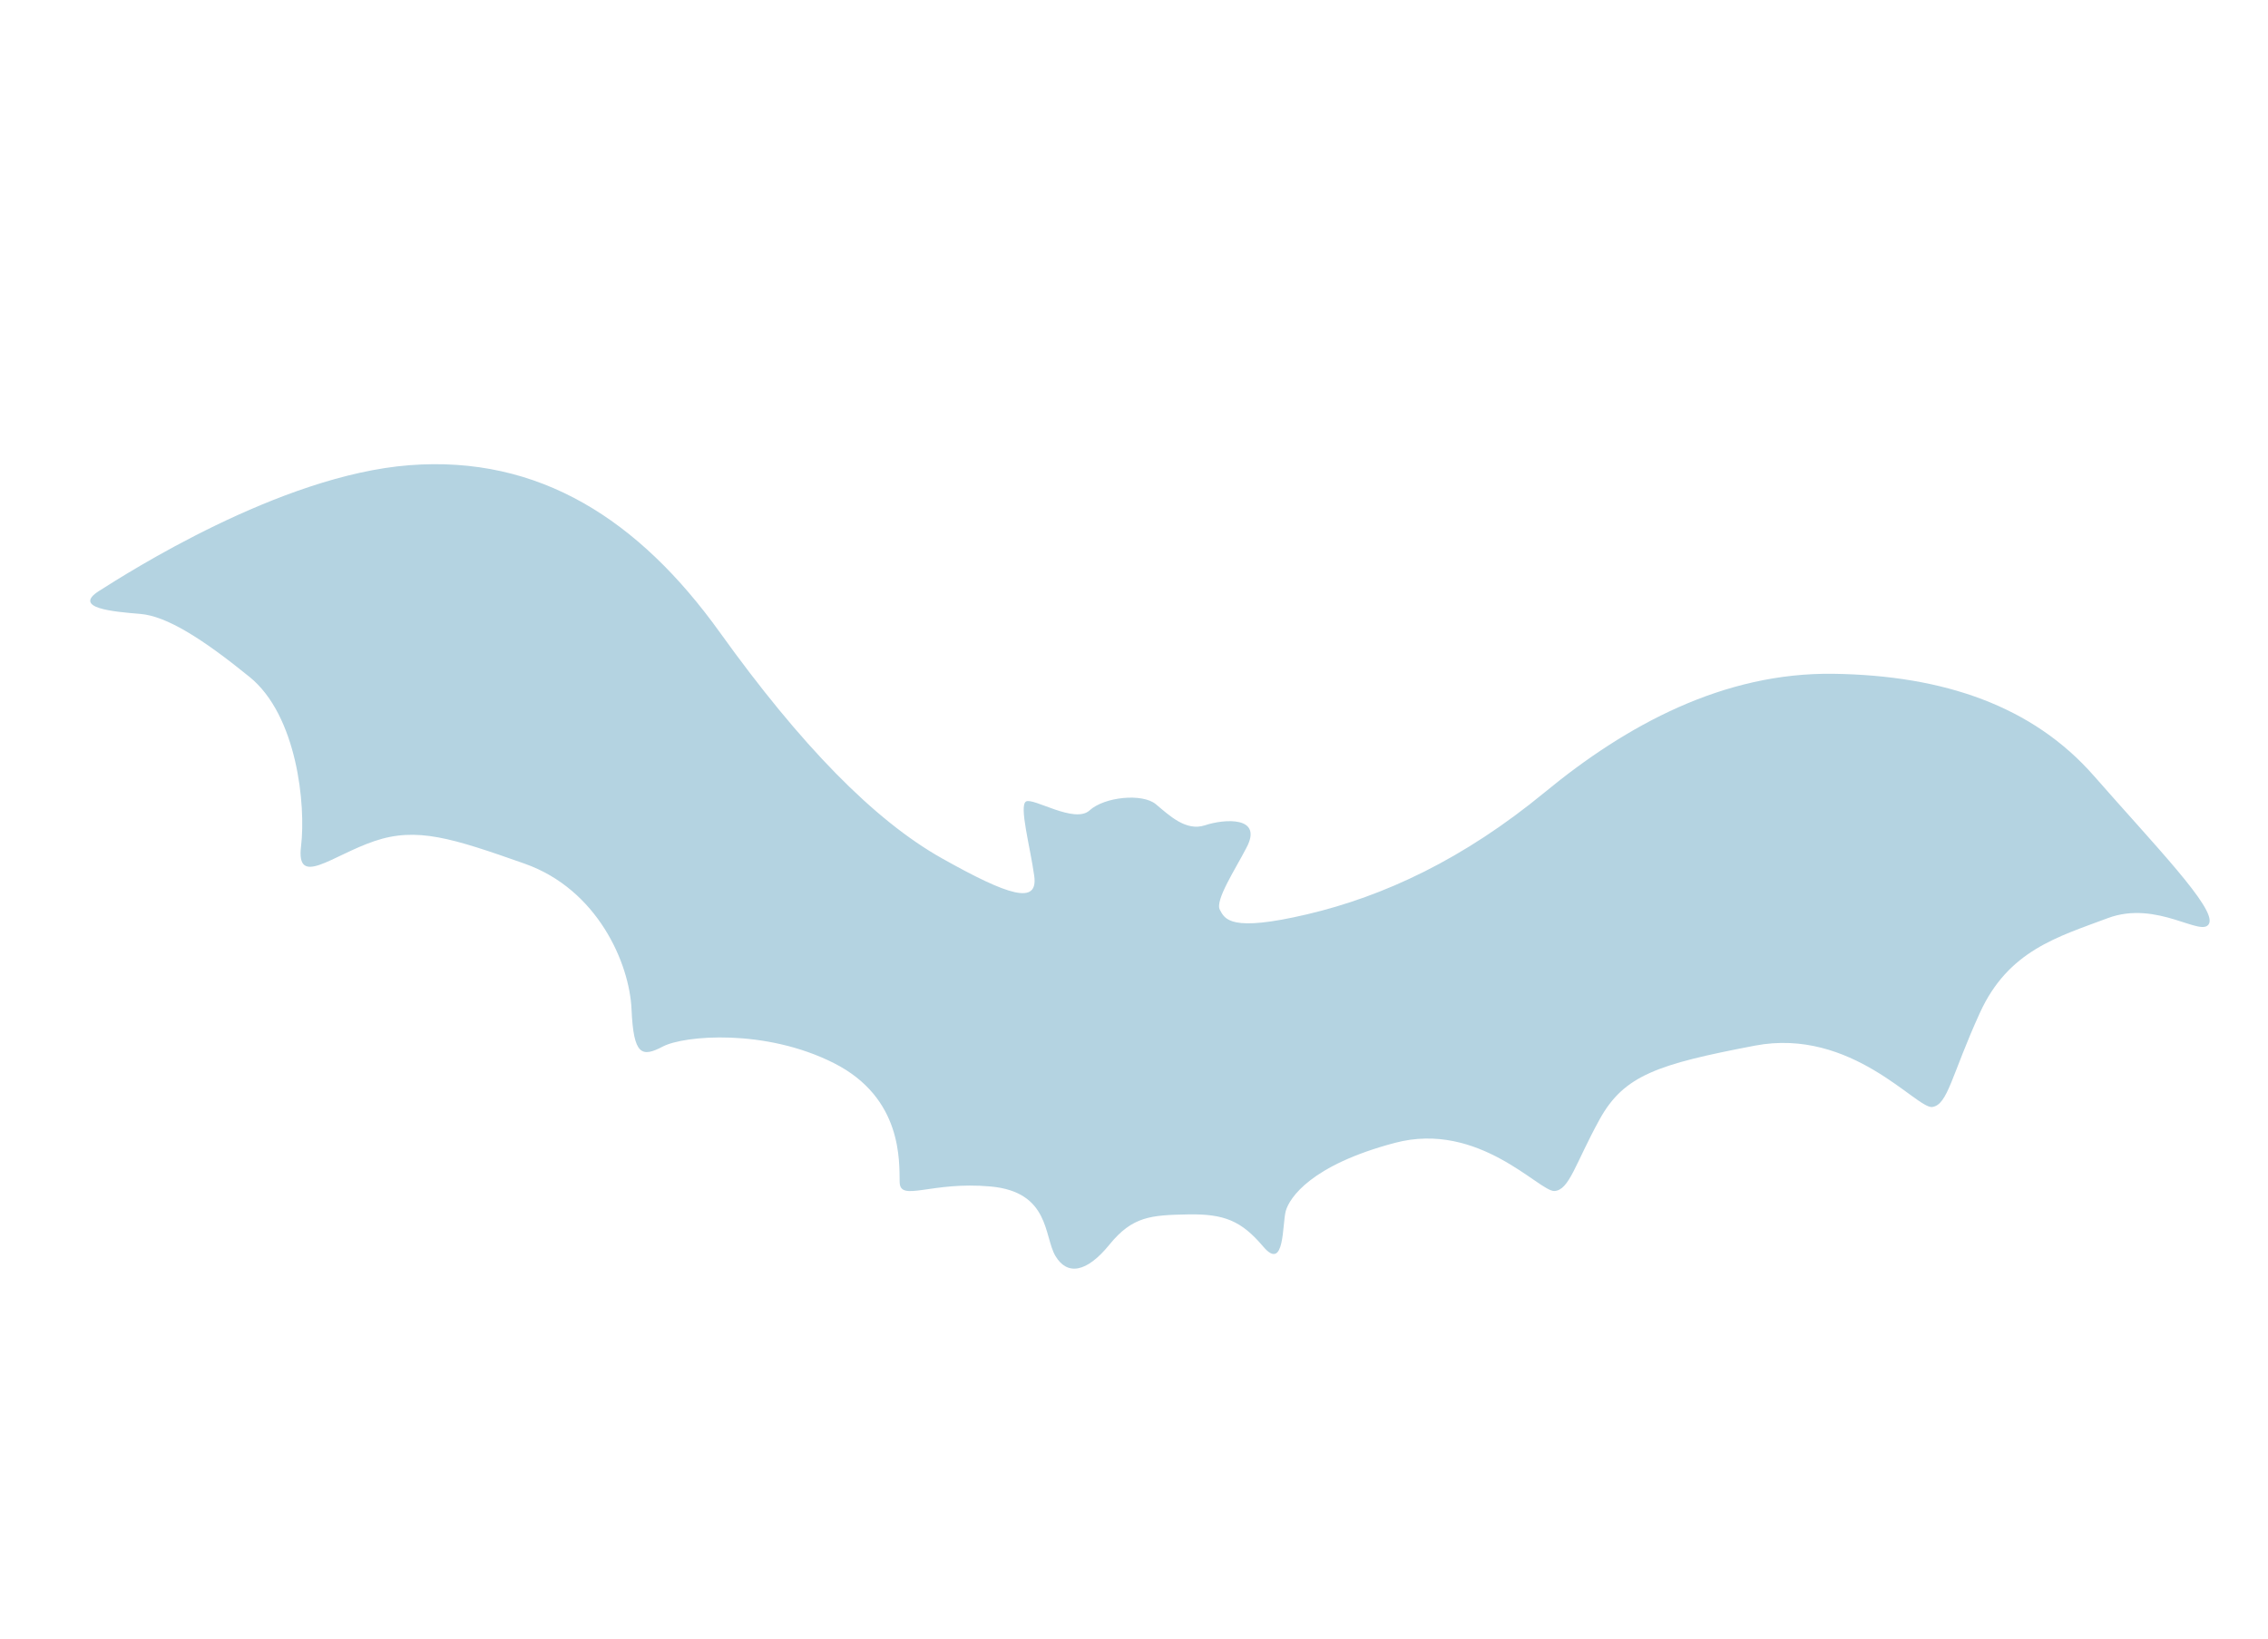 <?xml version="1.0" encoding="UTF-8"?> <svg xmlns="http://www.w3.org/2000/svg" width="83" height="60" viewBox="0 0 83 60" fill="none"> <path d="M44.642 33.301C44.457 32.956 45.212 31.813 45.605 31.049C46.254 29.862 44.8 29.973 44.101 30.207C43.402 30.441 42.791 29.846 42.3 29.437C41.809 29.027 40.419 29.165 39.873 29.664C39.326 30.163 37.814 29.184 37.549 29.337C37.284 29.49 37.703 31.001 37.849 32.062C37.995 33.123 36.934 32.802 34.465 31.414C31.995 30.025 29.308 27.279 26.346 23.15C23.384 19.021 19.733 16.661 14.982 17.028C10.232 17.394 4.633 20.992 3.629 21.628C2.624 22.264 4.168 22.391 5.133 22.471C6.097 22.55 7.408 23.377 9.138 24.782C10.867 26.187 11.2 29.458 11.017 30.978C10.833 32.497 12.134 31.322 13.693 30.79C15.252 30.258 16.538 30.675 19.2 31.613C21.861 32.551 23.038 35.251 23.112 36.947C23.186 38.643 23.491 38.707 24.262 38.304C25.034 37.901 28.008 37.641 30.525 38.917C33.042 40.193 32.907 42.532 32.924 43.272C32.941 44.011 34.074 43.23 36.252 43.429C38.431 43.628 38.199 45.26 38.626 45.975C39.053 46.69 39.76 46.593 40.603 45.555C41.446 44.517 42.129 44.477 43.471 44.451C44.814 44.426 45.433 44.691 46.23 45.63C47.026 46.57 46.92 44.794 47.056 44.319C47.193 43.845 47.971 42.646 51.049 41.832C54.127 41.017 56.34 43.627 56.886 43.595C57.433 43.562 57.649 42.589 58.54 40.972C59.431 39.356 60.668 38.953 64.22 38.274C67.773 37.596 70.147 40.608 70.717 40.519C71.288 40.43 71.416 39.353 72.458 37.069C73.501 34.785 75.309 34.293 77.133 33.608C78.957 32.923 80.607 34.36 80.847 33.797C81.088 33.235 78.867 30.954 76.63 28.4C74.393 25.846 71.144 24.723 67.109 24.663C63.074 24.602 59.515 26.543 56.535 28.997C53.555 31.452 50.647 32.805 47.834 33.467C45.021 34.129 44.827 33.646 44.642 33.301Z" fill="#B4D3E1"></path> </svg> 